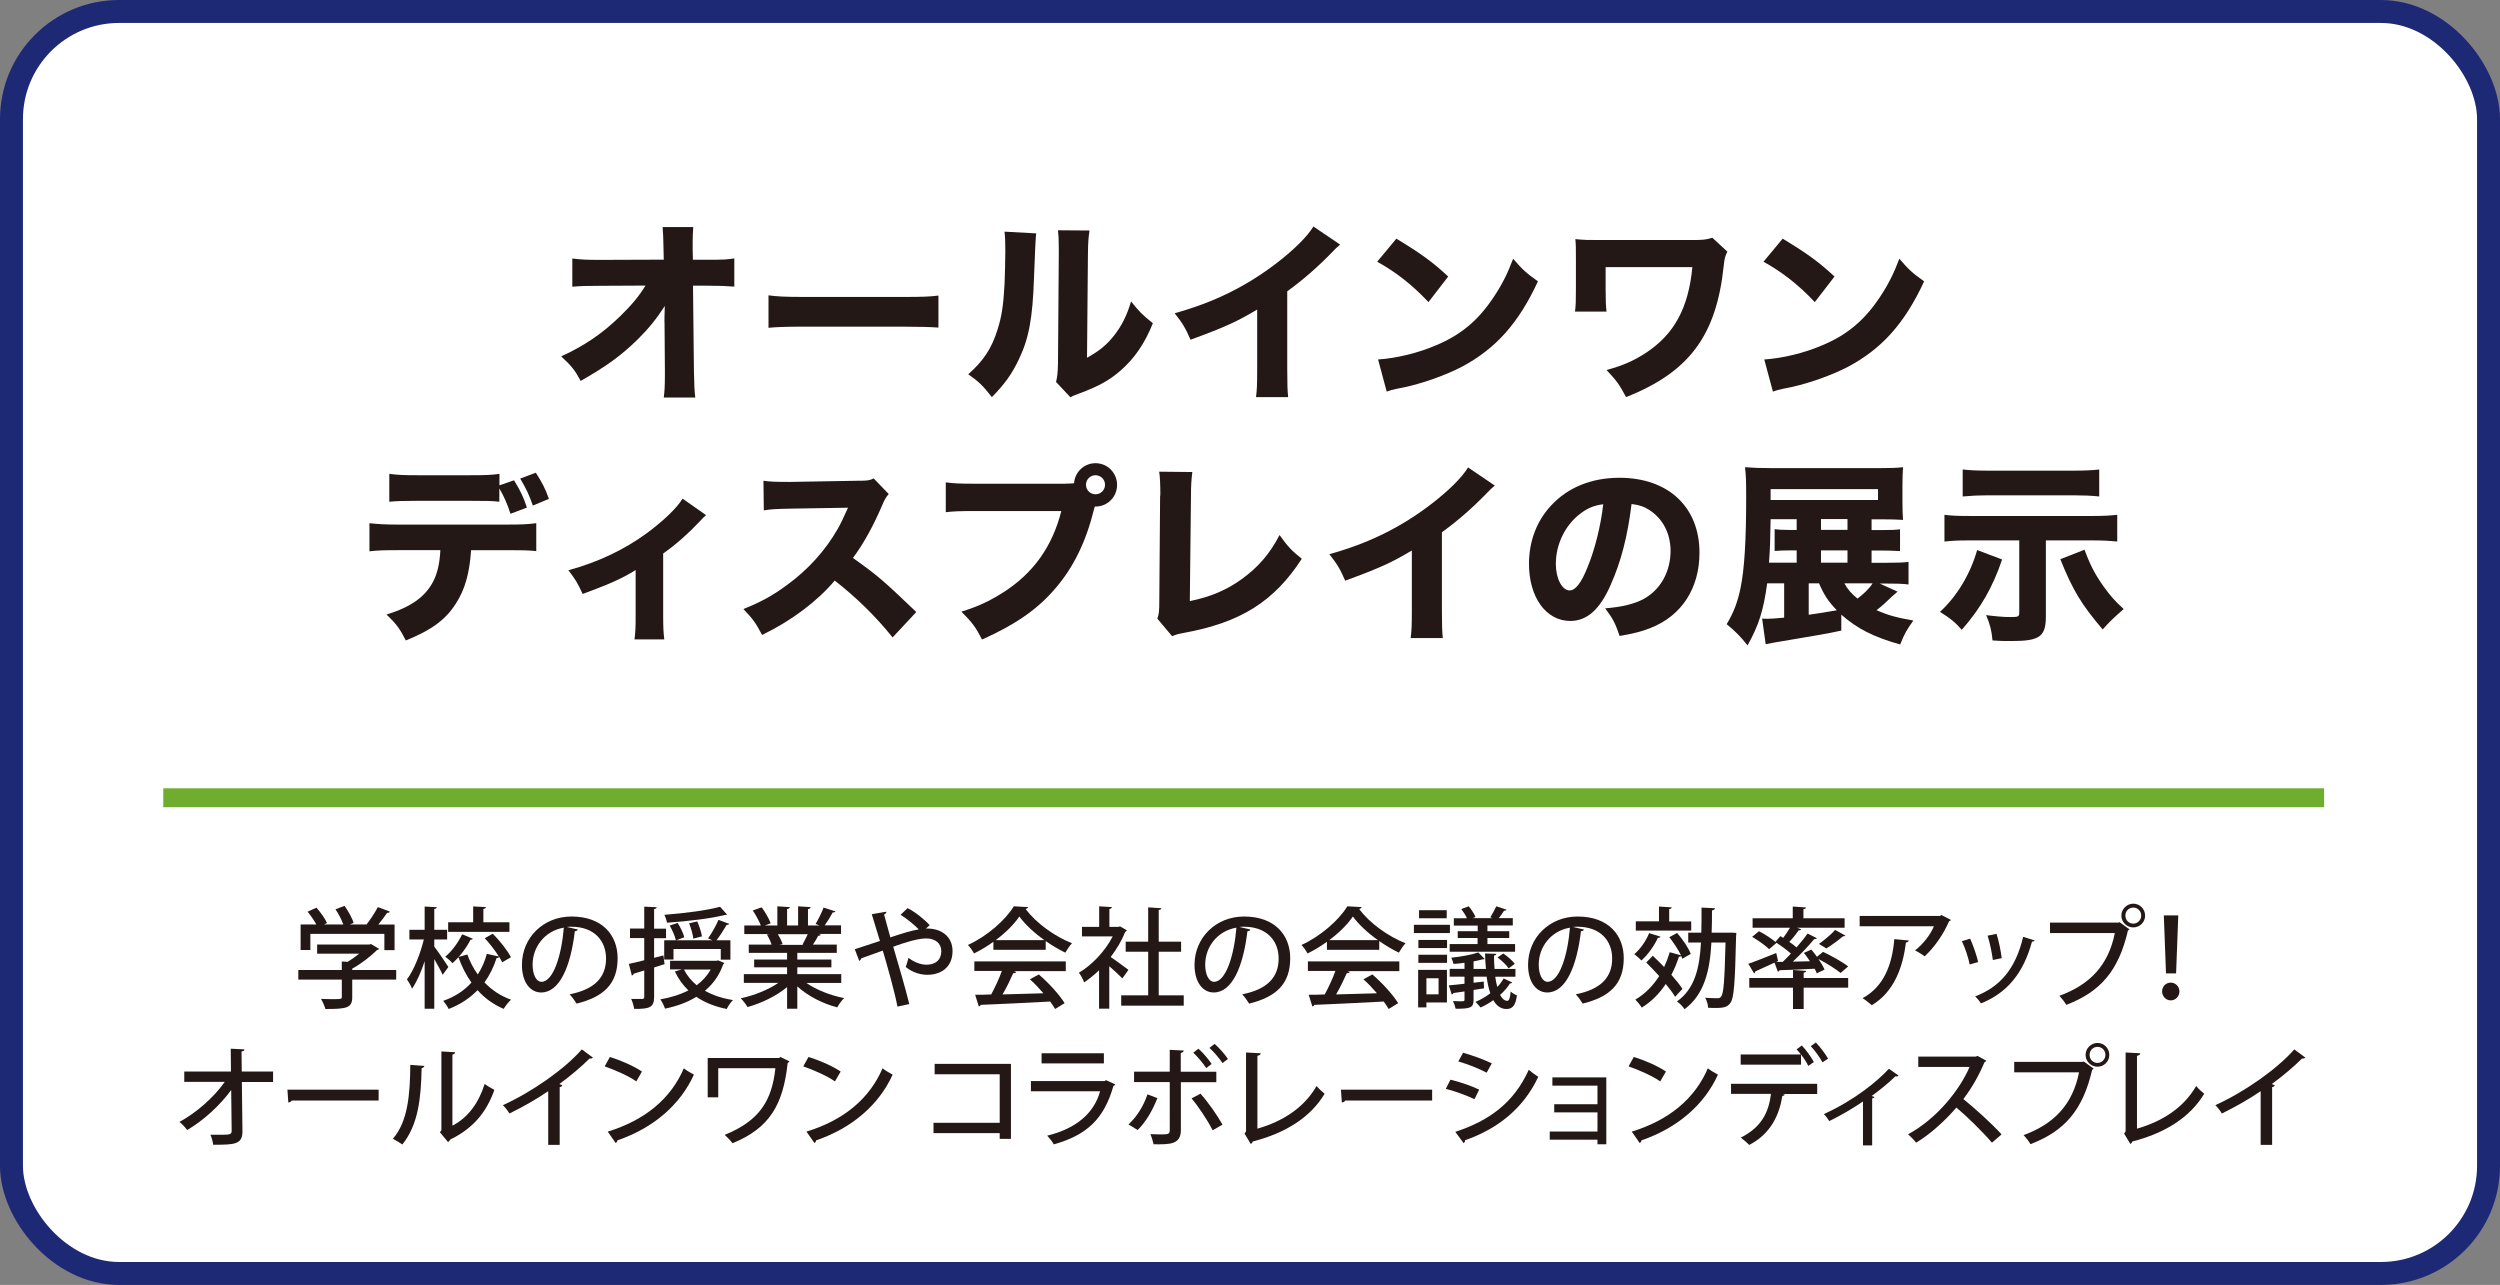 <?xml version="1.0" encoding="UTF-8"?><svg id="_レイヤー_2" xmlns="http://www.w3.org/2000/svg" viewBox="0 0 217.89 111.99"><rect x="0" y="0" width="217.89" height="111.99" fill="#808080" stroke="none"/><defs><style>.cls-1{fill:none;stroke:#70ac2e;stroke-width:1.65px;}.cls-2{fill:#231815;stroke-width:0px;}.cls-3{fill:#fff;stroke:#1d2975;stroke-width:2px;}</style></defs><g id="_参加団体"><rect class="cls-3" x="1" y="1" width="215.89" height="109.99" rx="9.38" ry="9.38"/><path class="cls-2" d="M34.53,84.54v.84h-3.83v1.53c0,.95-.5,1.03-2.34,1.03-.07-.26-.24-.64-.38-.88.41.02.82.02,1.12.02.64,0,.69,0,.69-.2v-1.5h-3.79v-.84h3.79v-.74l.51.03c.35-.21.69-.46,1-.71h-3.66v-.8h4.55l.15-.04.7.42c-.04.06-.12.09-.18.1-.52.52-1.34,1.17-2.16,1.62v.12h3.83ZM27.05,81.38v1.42h-.85v-2.23h1.37c-.19-.35-.49-.78-.76-1.11l.77-.35c.36.4.76.96.92,1.34l-.26.12h1.68c-.14-.4-.41-.92-.68-1.32l.79-.3c.32.46.67,1.07.79,1.49l-.33.13h1.46c.35-.45.74-1.05.98-1.51.94.34,1,.37,1.05.4-.04.08-.11.1-.24.1-.2.3-.49.68-.77,1.02h1.42v2.23h-.89v-1.42h-6.46Z"/><path class="cls-2" d="M37.84,82.49c.28.35,1.07,1.51,1.24,1.79l-.5.68c-.14-.32-.45-.89-.73-1.37v4.33h-.84v-4.15c-.3.94-.7,1.83-1.1,2.4-.09-.25-.29-.6-.44-.81.6-.8,1.17-2.24,1.47-3.48h-1.26v-.84h1.33v-2.03l1.06.06c0,.08-.07.13-.22.15v1.82h1.12v.84h-1.12v.62ZM42.96,81.39c.61.61,1.28,1.46,1.57,2.04l-.76.44c-.07-.14-.15-.3-.27-.48-.03.08-.1.11-.22.11-.24.75-.59,1.48-1.06,2.12.64.67,1.42,1.19,2.32,1.51-.21.18-.5.55-.64.8-.88-.37-1.64-.92-2.28-1.63-.66.68-1.49,1.25-2.52,1.64-.09-.21-.32-.54-.47-.71,1.03-.36,1.84-.91,2.46-1.59-.47-.66-.85-1.41-1.14-2.23l.78-.22c.23.63.53,1.21.91,1.74.36-.55.62-1.16.79-1.8l1.05.24c-.31-.51-.79-1.12-1.23-1.6l.69-.39ZM41.22,81.81c-.04.06-.1.1-.21.09-.34.68-.94,1.5-1.58,2.05-.13-.17-.43-.43-.62-.57.59-.49,1.15-1.27,1.47-1.95l.94.39ZM44.4,80.38v.84h-5.34v-.84h2.18v-1.38l1.11.06c0,.09-.07.13-.22.16v1.16h2.27Z"/><path class="cls-2" d="M50.36,81.01c-.03.09-.12.15-.26.15-.37,3.12-1.34,5.34-2.94,5.34-.92,0-1.67-.85-1.67-2.41,0-2.36,1.86-4.21,4.32-4.21,2.73,0,4.02,1.67,4.02,3.63,0,2.26-1.23,3.38-3.58,3.96-.14-.22-.36-.55-.6-.81,2.18-.43,3.17-1.48,3.17-3.12,0-1.55-1.03-2.77-3.02-2.77-.13,0-.26,0-.39.02l.94.22ZM49.14,80.85c-1.68.29-2.72,1.7-2.72,3.22,0,.9.33,1.5.77,1.5,1.03,0,1.75-2.29,1.95-4.71Z"/><path class="cls-2" d="M57.82,83.26l.1.77c-.3.1-.61.2-.91.29v2.57c0,.89-.36,1.06-1.74,1.04-.03-.23-.14-.62-.26-.87.22,0,.43,0,.6,0h.37c.13,0,.17-.05.17-.18v-2.3l-.93.29c0,.09-.08.13-.15.16l-.26-1.02c.37-.08.84-.19,1.34-.32v-1.93h-1.24v-.83h1.24v-1.91l1.08.05c0,.09-.07.14-.22.16v1.71h1.04v.83h-1.04v1.71l.81-.21ZM62.58,83.7l.55.23c-.02.07-.06.09-.1.12-.33.95-.88,1.71-1.59,2.3.68.39,1.5.66,2.44.81-.19.19-.43.54-.54.78-1.04-.21-1.91-.56-2.65-1.06-.79.49-1.72.82-2.73,1.03-.07-.23-.26-.61-.41-.81.89-.15,1.72-.41,2.45-.78-.49-.47-.88-1.01-1.18-1.65l.61-.18h-1.03v-.75h4.04l.14-.04ZM61.71,81.79c.31-.43.71-1.13.91-1.62l.94.35c-.03.06-.11.09-.23.09-.23.4-.57.94-.88,1.34h1.21v1.69h-.84v-.93h-4.12v.92h-.81v-1.68h1.02c-.08-.35-.31-.88-.54-1.28l.69-.23c.25.39.5.9.58,1.25l-.7.26h3.15l-.38-.16ZM63.38,79.71s-.08.04-.12.04c-.03,0-.06,0-.1,0-1.23.31-3.29.55-5.03.67-.03-.2-.13-.5-.22-.69,1.7-.13,3.7-.38,4.85-.7l.62.7ZM59.61,84.5c.27.53.65.99,1.11,1.37.5-.37.92-.83,1.22-1.37h-2.33ZM60.43,81.81c-.04-.34-.2-.91-.37-1.34l.71-.16c.19.42.36.97.41,1.3l-.75.2Z"/><path class="cls-2" d="M73.33,85.67h-3.05c.87.6,2.1,1.09,3.29,1.32-.2.19-.47.56-.6.81-1.27-.33-2.56-.99-3.48-1.83v1.95h-.89v-1.89c-.92.77-2.24,1.41-3.45,1.74-.13-.23-.39-.57-.59-.76,1.16-.25,2.42-.75,3.28-1.35h-3.01v-.76h3.77v-.59h-2.87v-.68h2.87v-.58h-3.34v-.72h1.99c-.09-.27-.25-.62-.41-.88l.23-.04h0s-2.2,0-2.2,0v-.75h1.44c-.14-.38-.44-.91-.7-1.31l.78-.27c.3.42.65,1.01.78,1.39l-.51.19h1.09v-1.67l1.08.07c0,.09-.08.15-.23.17v1.43h.96v-1.67l1.09.07c0,.1-.09.15-.23.17v1.43h1.01l-.35-.13c.24-.39.54-1,.7-1.43l1.03.33c-.03.07-.1.1-.23.09-.17.33-.45.78-.7,1.13h1.42v.75h-1.94l.18.06c-.03.07-.1.1-.23.1-.11.23-.29.52-.46.77h2.08v.72h-3.44v.58h2.97v.68h-2.97v.59h3.83v.76ZM69.95,82.31c.14-.25.31-.59.45-.89h-2.61c.18.29.35.63.42.87l-.29.06h2.11l-.09-.03Z"/><path class="cls-2" d="M80.68,80.93h.24c1.15.03,2.1.71,2.1,1.96,0,1.36-.94,2.07-2.21,2.07-.52,0-1.25-.17-1.87-.68.08-.2.17-.54.24-.8.54.42,1.12.6,1.58.6.77,0,1.28-.42,1.28-1.18,0-.67-.51-1.11-1.31-1.11-.74,0-1.85.35-2.88.72.47,1.61,1.07,3.64,1.4,5l-1.03.22c-.26-1.33-.85-3.43-1.28-4.88-.59.22-1.37.49-1.89.68,0,.08-.07.17-.16.22l-.39-1.02c.58-.19,1.49-.49,2.19-.72-.28-.91-.52-1.72-.71-2.33l1.27-.22c0,.11-.05.17-.2.24.16.61.34,1.26.55,2,.95-.32,1.8-.59,2.48-.7-.44-.44-1.12-.99-1.59-1.27l.61-.58c.65.32,1.51,1.01,1.93,1.49l-.34.29Z"/><path class="cls-2" d="M86.58,82.78v-.7c-.52.38-1.1.73-1.69,1.02-.11-.21-.34-.55-.53-.74,1.67-.76,3.27-2.17,4-3.37l1.25.07c-.02.08-.11.14-.22.16.91,1.24,2.56,2.41,4.04,2.99-.22.23-.42.55-.58.82-.56-.27-1.15-.62-1.71-1.01v.76h-4.55ZM84.92,84.64v-.85h7.97v.85h-4.53l.21.07c-.04.08-.12.11-.26.11-.24.54-.58,1.25-.93,1.85,1.1-.03,2.34-.07,3.56-.1-.37-.43-.78-.87-1.18-1.22l.78-.42c.88.75,1.8,1.78,2.25,2.5l-.83.51c-.11-.19-.26-.42-.43-.65-2.23.12-4.57.23-6.06.29-.02.09-.09.12-.16.14l-.32-1.02c.4,0,.88,0,1.4-.03.33-.61.7-1.4.93-2.05h-2.4ZM91.03,81.94c-.88-.62-1.67-1.35-2.19-2.06-.46.68-1.19,1.41-2.06,2.06h4.25Z"/><path class="cls-2" d="M98.2,81.1c-.02.06-.08.09-.13.12-.3.76-.75,1.51-1.27,2.19.47.31,1.31.94,1.55,1.12l-.53.74c-.25-.26-.72-.69-1.14-1.06v3.7h-.89v-3.35c-.42.41-.87.77-1.3,1.06-.09-.24-.31-.67-.46-.84,1.14-.67,2.29-1.88,2.95-3.17h-2.68v-.83h1.5v-1.79l1.11.07c0,.08-.07.13-.22.16v1.56h.79l.14-.04.59.34ZM101,86.75h2.17v.9h-5.45v-.9h2.35v-3.8h-1.96v-.88h1.96v-2.99l1.15.08c0,.08-.08.13-.23.15v2.76h1.95v.88h-1.95v3.8Z"/><path class="cls-2" d="M108.98,81.01c-.03.09-.12.15-.26.15-.37,3.12-1.34,5.34-2.94,5.34-.92,0-1.67-.85-1.67-2.41,0-2.36,1.86-4.21,4.32-4.21,2.73,0,4.02,1.67,4.02,3.63,0,2.26-1.23,3.38-3.58,3.96-.14-.22-.36-.55-.6-.81,2.18-.43,3.17-1.48,3.17-3.12,0-1.55-1.03-2.77-3.02-2.77-.13,0-.26,0-.39.02l.94.22ZM107.76,80.85c-1.68.29-2.72,1.7-2.72,3.22,0,.9.33,1.5.77,1.5,1.03,0,1.75-2.29,1.95-4.71Z"/><path class="cls-2" d="M115.65,82.78v-.7c-.52.38-1.1.73-1.69,1.02-.11-.21-.34-.55-.53-.74,1.67-.76,3.27-2.17,4-3.37l1.25.07c-.02.08-.1.14-.22.16.9,1.24,2.56,2.41,4.04,2.99-.22.23-.42.55-.58.82-.56-.27-1.15-.62-1.71-1.01v.76h-4.55ZM113.99,84.64v-.85h7.97v.85h-4.53l.21.07c-.04.08-.12.11-.26.11-.24.54-.58,1.25-.93,1.85,1.1-.03,2.34-.07,3.56-.1-.37-.43-.78-.87-1.18-1.22l.78-.42c.88.75,1.8,1.78,2.25,2.5l-.83.51c-.11-.19-.26-.42-.43-.65-2.23.12-4.57.23-6.06.29-.02.09-.08.12-.16.14l-.32-1.02c.4,0,.88,0,1.4-.03.33-.61.7-1.4.93-2.05h-2.4ZM120.1,81.94c-.88-.62-1.67-1.35-2.19-2.06-.46.68-1.19,1.41-2.06,2.06h4.25Z"/><path class="cls-2" d="M126.37,80.6v.72h-3.14v-.72h3.14ZM126.11,84.53v2.84h-1.79v.43h-.72v-3.27h2.51ZM123.62,82.63v-.71h2.5v.71h-2.5ZM123.62,83.92v-.71h2.5v.71h-2.5ZM126.09,79.33v.7h-2.41v-.7h2.41ZM125.38,85.26h-1.06v1.4h1.06v-1.4ZM130.32,85.12c.05.34.1.64.18.9.22-.23.4-.48.55-.74l.74.34c-.02.06-.08.09-.18.09-.22.34-.51.69-.87,1,.18.34.4.52.63.52.15,0,.25-.23.29-.81.16.14.38.27.55.33-.12.89-.39,1.19-.91,1.19-.5,0-.87-.28-1.15-.77-.35.26-.73.47-1.11.64-.1-.13-.3-.35-.44-.49.45-.19.89-.44,1.29-.75-.14-.4-.25-.89-.32-1.45h-1.14v.53l.89-.1.02.59-.91.14v.86c0,.69-.26.78-1.56.78-.04-.19-.14-.48-.24-.67.22,0,.45.02.61.02.36,0,.4,0,.4-.14v-.72c-.37.06-.71.1-.98.14,0,.07-.08.12-.13.13l-.26-.8c.38-.03.86-.08,1.37-.14v-.62h-1.29v-.68h1.29v-.53c-.32.05-.65.09-.96.1-.03-.14-.11-.38-.19-.54.83-.09,1.8-.26,2.35-.46l.56.57s-.06.03-.1.03c-.02,0-.05,0-.08,0-.22.07-.5.12-.79.18v.66h1.08c-.04-.42-.07-.88-.08-1.35l.98.03c0,.09-.07.14-.2.15,0,.42.02.81.05,1.17h1.82v.68h-1.75ZM128.79,81.17v-.5h-2.08v-.64h1.14c-.11-.26-.3-.55-.49-.8l.65-.24c.24.28.49.68.59.94l-.26.09h1.73c-.07-.03-.12-.05-.18-.07.17-.28.4-.69.52-.96l.89.29c-.03.07-.09.1-.21.09-.11.18-.29.44-.46.65h1.22v.64h-2.21v.5h1.9v.59h-1.9v.53h2.41v.67h-5.7v-.67h2.43v-.53h-1.73v-.59h1.73ZM131.48,84.39c-.18-.28-.6-.68-.96-.94l.5-.35c.37.25.8.63,1,.9l-.53.4Z"/><path class="cls-2" d="M138.05,81.01c-.03.09-.12.15-.26.15-.37,3.12-1.34,5.34-2.94,5.34-.92,0-1.67-.85-1.67-2.41,0-2.36,1.86-4.21,4.32-4.21,2.73,0,4.02,1.67,4.02,3.63,0,2.26-1.23,3.38-3.58,3.96-.14-.22-.36-.55-.6-.81,2.18-.43,3.17-1.48,3.17-3.12,0-1.55-1.03-2.77-3.02-2.77-.13,0-.26,0-.39.02l.94.22ZM136.83,80.85c-1.68.29-2.72,1.7-2.72,3.22,0,.9.33,1.5.77,1.5,1.03,0,1.75-2.29,1.95-4.71Z"/><path class="cls-2" d="M144.72,81.64c-.03.07-.1.1-.22.09-.33.71-.88,1.49-1.44,1.98-.14-.15-.44-.42-.62-.55.5-.42,1.01-1.13,1.29-1.83l.98.3ZM146.16,81.3c.49.56,1,1.31,1.2,1.84l-.74.42c-.03-.08-.06-.15-.09-.24-.04.04-.11.07-.2.06-.18.56-.4,1.09-.66,1.58.4.45.74.88.97,1.23-.29.29-.46.49-.64.69-.19-.32-.48-.71-.82-1.12-.56.85-1.27,1.55-2.09,2.06-.11-.19-.39-.53-.56-.7.83-.48,1.52-1.18,2.08-2.05-.38-.42-.77-.83-1.13-1.18l.57-.59c.31.3.66.63.99.98.19-.41.35-.84.49-1.29l.98.27c-.24-.49-.64-1.1-1.02-1.58l.69-.37ZM147.4,80.3v.81h-4.83v-.81h2.02v-1.29l1.11.07c0,.08-.07.13-.22.15v1.08h1.92ZM150.84,81.28l.49.03c0,.08,0,.2-.02.29-.09,4.03-.18,5.39-.49,5.8-.22.31-.46.45-1.26.45-.21,0-.45,0-.69-.02,0-.26-.11-.63-.26-.87.48.04.89.04,1.11.04.13,0,.21-.04.29-.15.22-.27.3-1.46.38-4.7h-1.23c-.13,2.43-.61,4.52-2.34,5.81-.13-.22-.43-.52-.66-.68,1.55-1.1,1.97-2.9,2.09-5.13h-1.11v-.86h1.14c.02-.7.02-1.43.02-2.19l1.17.06c0,.1-.09.15-.26.19,0,.66,0,1.31-.03,1.94h1.63Z"/><path class="cls-2" d="M158.35,84.85c-.05-.12-.11-.27-.19-.42-1.14.07-2.29.1-3.06.13-.02.08-.08.11-.15.13l-.29-.79c-.63.29-1.25.57-1.68.77,0,.07-.04.13-.1.17l-.5-.84c.62-.21,1.53-.58,2.43-.94l.16.69-.16.08h.57c.23-.23.48-.47.71-.72-.37-.33-.91-.72-1.36-1.01l.44-.51c.08.05.16.1.25.15.21-.29.43-.6.59-.88h-3.26v-.83h3.5v-1.02l1.15.08c0,.08-.07.13-.22.15v.79h3.59v.83h-4.13l.35.15c-.04.07-.11.08-.23.08-.2.3-.51.69-.81,1,.23.16.45.32.63.48.36-.42.71-.84.96-1.21l.81.41c-.03.06-.11.08-.23.08-.48.58-1.19,1.33-1.86,1.96l1.49-.03c-.17-.26-.35-.51-.53-.73l.65-.29c.16.19.33.41.49.63l.53-.43c.72.34,1.7.88,2.19,1.27l-.66.57c-.41-.34-1.24-.86-1.93-1.22.23.33.43.67.53.93l-.7.33ZM157.42,84.62c0,.08-.07.13-.22.15v.47h3.88v.84h-3.88v1.86h-.93v-1.86h-3.81v-.84h3.81v-.7l1.15.08ZM154.2,82.73c-.31-.31-.97-.77-1.49-1.08l.6-.49c.52.27,1.19.7,1.52,1.02l-.63.54ZM160.85,81.54s-.11.08-.23.07c-.37.32-.98.77-1.44,1.05l-.65-.39c.46-.32,1.07-.84,1.42-1.22l.9.5Z"/><path class="cls-2" d="M170.03,80.18c-.03.06-.1.09-.16.12-.48,1.12-1.29,2.29-2.13,3.05-.19-.16-.58-.39-.83-.52.73-.56,1.36-1.41,1.64-2.1h-6.47v-.9h7.01l.12-.08.83.43ZM166.36,81.97c-.02.1-.1.16-.25.18-.26,2.16-1.04,4.31-2.97,5.46-.2-.16-.55-.47-.81-.61,1.87-1.01,2.59-2.95,2.77-5.15l1.26.12Z"/><path class="cls-2" d="M171.71,81.81c.27.58.57,1.48.7,2.04l-.74.21c-.11-.58-.39-1.43-.68-2.03l.72-.22ZM177.32,81.97c-.03.07-.11.1-.22.1-.76,2.79-2.2,4.48-4.44,5.38-.1-.16-.35-.46-.51-.61,2.14-.82,3.51-2.36,4.18-5.19l.99.31ZM174.01,81.39c.2.61.38,1.52.45,2.12l-.77.16c-.08-.62-.26-1.5-.46-2.12l.78-.16Z"/><path class="cls-2" d="M178.66,80.41h6l.07-.04.87.63s-.09.08-.14.11c-.82,3.56-2.45,5.35-5.37,6.47-.13-.23-.41-.59-.6-.79,2.68-.98,4.28-2.69,4.83-5.47h-5.65v-.91ZM185.93,78.76c.57,0,1.03.47,1.03,1.04s-.46,1.03-1.03,1.03-1.04-.46-1.04-1.03.48-1.04,1.04-1.04ZM186.62,79.8c0-.39-.3-.7-.69-.7s-.69.31-.69.7.3.7.69.7.69-.33.69-.7Z"/><path class="cls-2" d="M188.44,86.41c0-.43.33-.77.75-.77s.76.34.76.77-.34.78-.76.78-.75-.36-.75-.78ZM188.78,84.84l-.19-5.06h1.26l-.19,5.06h-.88Z"/><path class="cls-2" d="M23.8,94.3h-2.72l.05,4.29c.02,1.18-.74,1.18-2.55,1.18-.03-.25-.13-.63-.24-.87.25,0,.52,0,.77,0,.87,0,1.08,0,1.08-.33l-.04-3.57c-.96,1.32-2.4,2.65-3.84,3.49-.16-.23-.43-.52-.67-.71,1.48-.8,2.99-2.13,3.95-3.49h-3.53v-.9h4.07l-.02-1.99,1.2.06c0,.1-.09.16-.26.18l.02,1.75h2.73v.9Z"/><path class="cls-2" d="M25.05,94.97h7.95v.95h-7.57c-.06.1-.18.16-.3.17l-.08-1.12Z"/><path class="cls-2" d="M36.98,92.9c0,.1-.09.17-.23.19-.06,2.65-.29,4.91-1.68,6.66-.21-.15-.56-.36-.83-.5,1.33-1.51,1.5-3.94,1.52-6.44l1.21.09ZM39.43,98.11c1.42-.73,2.32-2.07,2.81-3.64.2.16.62.4.85.52-.69,1.94-1.83,3.34-3.85,4.33-.04.09-.12.16-.19.22l-.71-.86.13-.17v-6.87l1.2.07c-.02.09-.09.18-.24.21v6.19Z"/><path class="cls-2" d="M51.69,92.18s-.11.08-.21.08c-.03,0-.06,0-.1,0-.73.73-1.71,1.55-2.63,2.22.09.04.2.09.26.11-.02.08-.11.14-.23.16v5.03h-1v-4.68c-.93.65-2.22,1.38-3.38,1.95-.13-.22-.38-.55-.57-.73,2.54-1.15,5.39-3.15,6.88-4.86l.97.72Z"/><path class="cls-2" d="M53.14,92.12c.97.29,2.11.8,2.81,1.27l-.49.86c-.69-.48-1.82-.98-2.76-1.31l.45-.81ZM52.96,98.63c3.29-1.01,5.51-2.89,6.64-5.52.28.22.6.4.88.55-1.18,2.6-3.49,4.64-6.67,5.73,0,.1-.08.19-.15.23l-.69-.99Z"/><path class="cls-2" d="M68.8,92.51c-.03.06-.09.11-.15.13-.39,3.64-1.57,5.68-4.81,7-.17-.24-.45-.53-.68-.73,3.04-1.23,4.12-2.99,4.42-5.81h-4.98v2.54h-.92v-3.43h6.22l.11-.09.79.38Z"/><path class="cls-2" d="M70.46,92.12c.97.29,2.11.8,2.81,1.27l-.5.86c-.69-.48-1.82-.98-2.76-1.31l.45-.81ZM70.28,98.63c3.29-1.01,5.51-2.89,6.64-5.52.28.22.6.4.88.55-1.18,2.6-3.49,4.64-6.67,5.73,0,.1-.08.19-.15.23l-.69-.99Z"/><path class="cls-2" d="M88.11,92.72v6.54h-.98v-.5h-5.77v-.9h5.77v-4.23h-5.67v-.91h6.66Z"/><path class="cls-2" d="M97.2,94.53c-.04.06-.08.09-.16.12-.82,2.89-2.34,4.29-5.2,5.09-.11-.23-.38-.56-.57-.76,2.49-.61,4.08-1.93,4.61-3.87h-6.03v-.89h6.43l.11-.08.81.37ZM96.21,92.68h-5.43v-.88h5.43v.88Z"/><path class="cls-2" d="M100.87,95.72c-.44,1.1-1.01,2.08-1.72,2.77l-.79-.49c.68-.64,1.27-1.51,1.65-2.62l.87.33ZM102.92,94.31v4.18c0,1.27-.96,1.26-2.38,1.24-.05-.25-.16-.61-.28-.88.29,0,.64.02.91.02.58,0,.78,0,.78-.36v-4.2h-3.11v-.91h3.11v-1.9l1.22.06c-.02.1-.09.19-.26.21v1.64h3.1v.91h-3.1ZM104.63,95.32c.69.77,1.45,1.87,1.92,2.7l-.86.49c-.42-.83-1.24-2.08-1.84-2.78l.77-.4ZM104.45,91.4c.42.36.89.94,1.15,1.33l-.47.36c-.25-.39-.77-1.02-1.13-1.34l.45-.35ZM105.86,90.98c.42.37.91.92,1.16,1.32l-.47.35c-.26-.39-.77-.99-1.14-1.32l.45-.35Z"/><path class="cls-2" d="M109.59,98.37c2.23-.64,4.07-1.83,5.16-3.72.17.22.5.52.7.68-1.26,2.09-3.44,3.43-6.27,4.16-.02.09-.09.18-.17.21l-.54-.9.13-.2v-6.87l1.28.07c0,.1-.1.19-.29.22v6.36Z"/><path class="cls-2" d="M116.87,94.97h7.95v.95h-7.57c-.06.1-.18.16-.3.17l-.08-1.12Z"/><path class="cls-2" d="M126.42,94.1c.86.21,1.88.56,2.5.87l-.41.83c-.62-.3-1.67-.69-2.5-.9l.4-.79ZM126.83,98.65c3-.98,5.13-2.57,6.41-5.41.19.17.62.48.83.61-1.29,2.76-3.56,4.55-6.39,5.53.03.08-.03.2-.12.25l-.72-.98ZM127.52,91.75c.86.25,1.85.61,2.5.93l-.45.81c-.68-.36-1.61-.73-2.47-.98l.42-.76Z"/><path class="cls-2" d="M140,93.89v5.84h-.77v-.4h-4.16v-.71h4.16v-1.67h-3.77v-.71h3.77v-1.62h-3.93v-.72h4.7Z"/><path class="cls-2" d="M142.39,92.12c.97.29,2.11.8,2.81,1.27l-.5.86c-.69-.48-1.82-.98-2.76-1.31l.45-.81ZM142.21,98.63c3.29-1.01,5.51-2.89,6.64-5.52.28.22.6.4.88.55-1.18,2.6-3.49,4.64-6.67,5.73,0,.1-.08.19-.15.23l-.69-.99Z"/><path class="cls-2" d="M150.87,95.35v-.89h7.51v.89h-3.01l.18.05c-.02.07-.09.11-.21.12-.25,1.61-.99,3.3-2.89,4.27-.14-.16-.51-.48-.73-.64,1.85-.93,2.44-2.26,2.63-3.81h-3.47ZM157.6,92.9c-.13-.29-.37-.67-.63-.99v.88h-5.26v-.89h5.25c-.12-.17-.26-.32-.38-.44l.46-.34c.38.39.82,1.02,1.05,1.44l-.49.34ZM158.84,92.59c-.2-.38-.66-1.04-1.02-1.41l.44-.32c.38.39.84,1,1.07,1.41l-.49.32Z"/><path class="cls-2" d="M165.47,93.74s-.1.08-.16.08c-.04,0-.08,0-.11-.02-.61.6-1.38,1.22-2.07,1.72.11.04.19.07.24.09-.03.06-.09.11-.2.12v4.1h-.8v-3.83c-.74.52-2.02,1.27-2.94,1.71-.1-.17-.31-.47-.47-.61,2.74-1.25,4.7-2.9,5.67-3.95l.84.59Z"/><path class="cls-2" d="M173.12,92.45c-.04.07-.09.1-.16.13-.52,1.22-1.07,2.18-1.84,3.21.98.79,2.47,2.13,3.33,3.08l-.84.72c-.78-.92-2.22-2.33-3.1-3.06-.87,1.02-2.21,2.29-3.51,3.06-.15-.21-.48-.54-.7-.73,2.49-1.35,4.49-3.84,5.36-5.87h-4.47v-.9h5l.17-.06.76.42Z"/><path class="cls-2" d="M175.54,92.55h6l.07-.04.87.63s-.09.08-.14.11c-.82,3.56-2.45,5.35-5.37,6.47-.13-.23-.41-.59-.6-.79,2.68-.98,4.28-2.69,4.83-5.47h-5.65v-.91ZM182.81,90.9c.57,0,1.03.47,1.03,1.04s-.46,1.03-1.03,1.03-1.04-.46-1.04-1.03.48-1.04,1.04-1.04ZM183.5,91.94c0-.39-.3-.7-.69-.7s-.69.31-.69.7.3.7.69.7.69-.33.69-.7Z"/><path class="cls-2" d="M186.25,98.37c2.23-.64,4.07-1.83,5.16-3.72.17.22.5.52.7.68-1.26,2.09-3.44,3.43-6.27,4.16-.02.09-.09.18-.17.21l-.54-.9.13-.2v-6.87l1.28.07c0,.1-.1.19-.29.22v6.36Z"/><path class="cls-2" d="M200.94,92.18s-.11.08-.21.08c-.03,0-.06,0-.1,0-.73.73-1.71,1.55-2.63,2.22.09.04.2.09.26.11-.02.08-.1.14-.23.16v5.03h-1v-4.68c-.93.65-2.22,1.38-3.38,1.95-.13-.22-.38-.55-.57-.73,2.54-1.15,5.39-3.15,6.88-4.86l.97.72Z"/><path class="cls-2" d="M57.91,28.12c0-.15,0-.65.03-1.45-.7,1.09-1.41,1.97-2.34,2.89-1.46,1.43-2.7,2.33-4.99,3.64-.51-.95-.8-1.31-1.7-2.14,2.02-.92,3.62-2.01,5.16-3.52.95-.92,1.63-1.73,2.19-2.65l-3.99.02c-1.27,0-1.66.02-2.39.08v-2.46c.85.1,1.21.12,2.45.12l5.52-.02-.02-.9q-.02-1.34-.08-1.94h2.67c-.03.49-.05.82-.05,1.27v.65l.02.93h1.22c1.51,0,1.75-.02,2.39-.12v2.46c-.59-.05-1.38-.08-2.34-.08h-1.26l.08,7.39c.02,1.27.05,1.82.12,2.36h-2.75c.07-.49.1-1.05.1-1.97v-.37l-.03-3.96v-.24Z"/><path class="cls-2" d="M66.98,25.74c.76.1,1.38.14,3.11.14h8.59c1.72,0,2.33-.02,3.11-.12v2.79c-.68-.05-1.8-.08-3.12-.08h-8.58c-1.48,0-2.45.03-3.11.1v-2.82Z"/><path class="cls-2" d="M90.31,20.34q-.07.51-.19,3.86c-.12,3.54-.44,5.3-1.34,7.16-.59,1.24-1.22,2.12-2.33,3.25-.82-1.04-1.14-1.34-2.06-1.99,1.31-1.16,2.04-2.24,2.55-3.89.36-1.12.51-2.11.61-3.91.03-.83.07-1.99.07-2.91s-.02-1.27-.07-1.72l2.75.15ZM94.96,20.08c-.1.7-.12.9-.14,2.06l-.08,9.04c1.05-.58,1.68-1.09,2.33-1.9.7-.88,1.15-1.8,1.51-3.01.7.88.97,1.16,1.9,1.9-.71,1.77-1.61,3.08-2.82,4.13-.98.85-1.85,1.34-3.58,1.99-.42.15-.56.2-.78.34l-1.26-1.34c.12-.48.15-.82.17-1.63l.07-9.55v-.48c0-.75-.02-1.14-.07-1.56l2.75.02Z"/><path class="cls-2" d="M116.81,21.31c-.36.31-.39.34-.65.61-1.29,1.34-2.58,2.46-3.97,3.47v6.7c0,1.36.02,1.94.08,2.52h-2.8c.08-.65.1-1.07.1-2.46v-5.17c-1.77,1.05-2.73,1.5-5.81,2.63-.46-1.05-.66-1.39-1.38-2.31,3.43-.95,6.27-2.35,8.95-4.42,1.5-1.16,2.63-2.29,3.14-3.14l2.33,1.58Z"/><path class="cls-2" d="M121.7,20.8c2.19,1.33,3.16,2.04,4.52,3.3l-1.72,2.23c-1.41-1.5-2.84-2.62-4.47-3.52l1.67-2.01ZM120.11,31.33c1.56-.1,3.5-.56,5.06-1.24,2.16-.9,3.67-2.18,4.99-4.16.76-1.14,1.22-2.06,1.72-3.38.8.93,1.1,1.22,2.16,1.97-1.68,3.64-3.68,5.88-6.64,7.45-1.36.71-3.31,1.41-4.94,1.77q-.42.08-.75.15c-.39.08-.49.12-.85.24l-.75-2.79Z"/><path class="cls-2" d="M137.27,27.15c.07-.51.08-.87.08-2.01v-2.4c0-1.29,0-1.41-.05-1.9.83.08,1.02.08,2.26.08h7.9c.95,0,1.26-.03,1.78-.2l1.31,1.21c-.2.39-.25.61-.32,1.26-.64,6.07-3.02,9.25-8.51,11.42-.58-1.1-.83-1.44-1.7-2.36,1.48-.41,2.36-.8,3.45-1.51,2.45-1.62,3.69-3.89,4.03-7.46h-7.56v1.89c0,.99.02,1.5.08,1.99h-2.75Z"/><path class="cls-2" d="M155.37,20.8c2.19,1.33,3.16,2.04,4.52,3.3l-1.72,2.23c-1.41-1.5-2.84-2.62-4.47-3.52l1.67-2.01ZM153.77,31.33c1.56-.1,3.5-.56,5.06-1.24,2.16-.9,3.67-2.18,4.99-4.16.76-1.14,1.22-2.06,1.72-3.38.8.93,1.1,1.22,2.16,1.97-1.68,3.64-3.68,5.88-6.64,7.45-1.36.71-3.31,1.41-4.94,1.77q-.42.08-.75.15c-.39.08-.49.12-.85.24l-.75-2.79Z"/><path class="cls-2" d="M41.06,47.95c-.14,2.01-.53,3.42-1.32,4.64-.9,1.43-2.14,2.33-4.37,3.23-.54-1.05-.8-1.41-1.68-2.26,2.11-.65,3.36-1.53,4.06-2.87.36-.68.58-1.61.63-2.74h-3.77c-1.14,0-1.73.02-2.41.1v-2.45c.78.08,1.29.12,2.45.12h9.58c1.21,0,1.7-.02,2.51-.12v2.43c-.78-.07-1.07-.08-2.46-.08h-3.21ZM43.52,43.73c-.63-.07-.93-.08-2.48-.08h-4.7c-1.12,0-1.8.02-2.41.08v-2.43c.78.1,1.24.12,2.45.12h4.62c1.34,0,1.82-.02,2.53-.12v1l1.27-.44c.58.94.85,1.53,1.12,2.38l-1.43.54c-.24-.78-.59-1.58-.97-2.21v1.16ZM46.44,44.06c-.31-.9-.54-1.39-1.1-2.35l1.36-.51c.56.87.85,1.44,1.14,2.28l-1.39.58Z"/><path class="cls-2" d="M61.54,44.89q-.22.19-.58.58c-.88.95-2.02,1.97-3.16,2.77v5.52c0,.92.03,1.46.1,1.97h-2.6c.08-.63.1-1,.1-1.97v-4.08c-1.19.75-2.28,1.22-4.62,2.09-.44-.97-.63-1.27-1.24-2.07,2.6-.71,4.87-1.79,6.86-3.25,1.44-1.07,2.6-2.18,3.09-2.99l2.04,1.43Z"/><path class="cls-2" d="M77.79,55.55c-1.44-1.8-3.14-3.47-5.04-4.95-1.51,1.8-3.75,3.49-6.33,4.74-.56-1.07-.8-1.39-1.63-2.26,1.5-.6,2.5-1.14,3.77-2.07,1.87-1.36,3.36-3.01,4.45-4.91.22-.37.51-.99.9-1.85l-4.96.08c-1.41.03-1.73.05-2.38.15l-.03-2.58c.54.08,1.02.1,2.07.1h.32l5.79-.1c.93,0,1.02-.02,1.43-.2l1.31,1.36c-.22.24-.36.46-.56.95-.82,1.9-1.58,3.28-2.56,4.62,2.19,1.56,2.62,1.94,5.52,4.71l-2.06,2.21Z"/><path class="cls-2" d="M92.88,42.15c.2,0,.41,0,.73-.03.07-.99.88-1.75,1.87-1.75,1.05,0,1.88.85,1.88,1.89s-.83,1.89-1.87,1.89h-.07l-.07.24c-.71,2.86-1.8,5.07-3.36,6.88-1.56,1.84-3.48,3.16-6.4,4.47-.56-1.09-.83-1.46-1.8-2.43,1.48-.46,2.41-.9,3.65-1.68,2.62-1.67,4.28-4,5.06-7.09h-7.44c-1.39,0-1.94.02-2.63.1v-2.6c.73.1,1.26.12,2.67.12h7.78ZM94.65,42.25c0,.46.37.83.83.83s.83-.37.83-.83-.37-.83-.83-.83-.83.37-.83.83Z"/><path class="cls-2" d="M103.92,41.13c-.08.65-.12,1.17-.12,2.11l-.1,9.15c1.82-.37,3.21-.97,4.53-1.92,1.44-1.04,2.46-2.23,3.29-3.84.75,1.04,1.02,1.33,1.94,2.07-2.41,3.72-5.33,5.56-10.28,6.46-.53.1-.71.15-1.02.29l-1.29-1.53c.14-.39.17-.65.17-1.56l.07-9.09c.02-.08.02-.15.02-.24,0-.82-.03-1.46-.1-1.92l2.89.03Z"/><path class="cls-2" d="M130.29,42.31c-.36.31-.39.34-.65.61-1.29,1.34-2.58,2.46-3.97,3.47v6.7c0,1.36.02,1.94.08,2.52h-2.8c.08-.65.1-1.07.1-2.46v-5.17c-1.77,1.05-2.73,1.5-5.81,2.63-.46-1.05-.66-1.39-1.38-2.31,3.43-.95,6.27-2.35,8.95-4.42,1.5-1.16,2.63-2.29,3.14-3.14l2.33,1.58Z"/><path class="cls-2" d="M140.39,50.96c-.95,2.16-2.07,3.16-3.53,3.16-2.11,0-3.6-2.06-3.6-4.98,0-1.94.66-3.71,1.9-5.05,1.46-1.6,3.55-2.45,5.98-2.45,4.26,0,6.98,2.55,6.98,6.53,0,3.09-1.54,5.49-4.26,6.56-.81.32-1.49.49-2.7.7-.36-1.07-.59-1.53-1.26-2.41,1.51-.12,2.56-.39,3.36-.82,1.46-.8,2.34-2.38,2.34-4.18,0-1.51-.66-2.79-1.82-3.55-.49-.32-.9-.46-1.58-.54-.34,2.8-.93,5.07-1.82,7.04ZM137.69,44.8c-1.29,1-2.09,2.65-2.09,4.35,0,1.27.54,2.31,1.21,2.31.49,0,1.02-.66,1.56-2.04.63-1.51,1.16-3.65,1.36-5.47-.81.1-1.38.34-2.04.85Z"/><path class="cls-2" d="M165.4,51.55q-.44.37-1.1,1c-.27.25-.44.39-.75.63.99.44,1.75.65,3.21.9-.58.82-.78,1.16-1.15,2.09-2.34-.66-3.74-1.38-5.13-2.6v1.39c-1.36.29-1.55.32-5.89,1.05-.34.07-.42.08-.7.14l-.31-2.24c.19.02.27.02.44.02.36,0,.75-.03,1.48-.1v-2.99h-1.48c-.32,2.38-.75,3.69-1.71,5.41-.59-.75-1.04-1.21-1.82-1.85.61-1.02.95-1.9,1.21-3.16.34-1.63.49-4.18.49-7.87,0-1.56-.02-1.92-.1-2.65.63.05,1.29.08,2.31.08h9.41c.92,0,1.53-.02,2.05-.08-.03.49-.05.9-.05,1.63v1.34c0,.82.02,1.1.05,1.62-.49-.03-1.22-.05-1.94-.05h-.8v.94h.78c1.04,0,1.29-.02,1.7-.07v1.9c-.49-.03-1.09-.05-1.73-.05h-.75v1.07h1.27c1,0,1.53-.02,1.95-.08v1.97c-.56-.07-1.16-.08-1.9-.08h-.61l1.56.71ZM156.6,45.25h-2.28c-.03,1.92-.05,2.53-.14,3.79h2.41v-1.07h-.51c-.63,0-1,.02-1.41.05v-1.9c.37.05.78.07,1.43.07h.49v-.94ZM163.68,43.58v-.95h-9.36v.95h9.36ZM157.64,50.84v2.74q1.09-.15,2.45-.39c-.73-.76-1.12-1.34-1.55-2.35h-.9ZM161.02,46.18v-.94h-2.31v.94h2.31ZM161.02,49.04v-1.07h-2.31v1.07h2.31ZM160.75,50.84c.27.51.58.87,1.14,1.33.53-.39,1.04-.88,1.32-1.33h-2.46Z"/><path class="cls-2" d="M174.5,48.75c-.81,2.41-1.88,4.28-3.52,6.14-.58-.66-1.02-1.02-1.9-1.56,1.48-1.36,2.65-3.3,3.24-5.39l2.17.82ZM171.63,47.1c-.93,0-1.44.02-2.16.1v-2.33c.66.08,1.12.1,2.19.1h10.68c.95,0,1.51-.03,2.19-.1v2.33c-.71-.07-1.26-.1-2.16-.1h-4.06v6.61c0,1.77-.53,2.16-2.97,2.16-.73,0-1,0-1.68-.05-.08-.88-.22-1.41-.56-2.21.76.1,1.5.17,2.09.17.73,0,.8-.03.8-.41v-6.27h-4.37ZM182.96,43.27c-.66-.07-1.41-.1-2.19-.1h-7.57c-.68,0-1.38.03-2.14.1v-2.35c.66.07,1.24.1,2.17.1h7.57c.82,0,1.53-.03,2.16-.1v2.35ZM181.68,47.91c.51,1.39.92,2.16,1.68,3.23.58.8.93,1.21,1.73,1.94-.93.82-1.22,1.1-1.83,1.78-1.85-2.18-2.6-3.4-3.69-6.12l2.11-.83Z"/><line class="cls-1" x1="14.23" y1="69.53" x2="202.56" y2="69.53"/></g></svg>